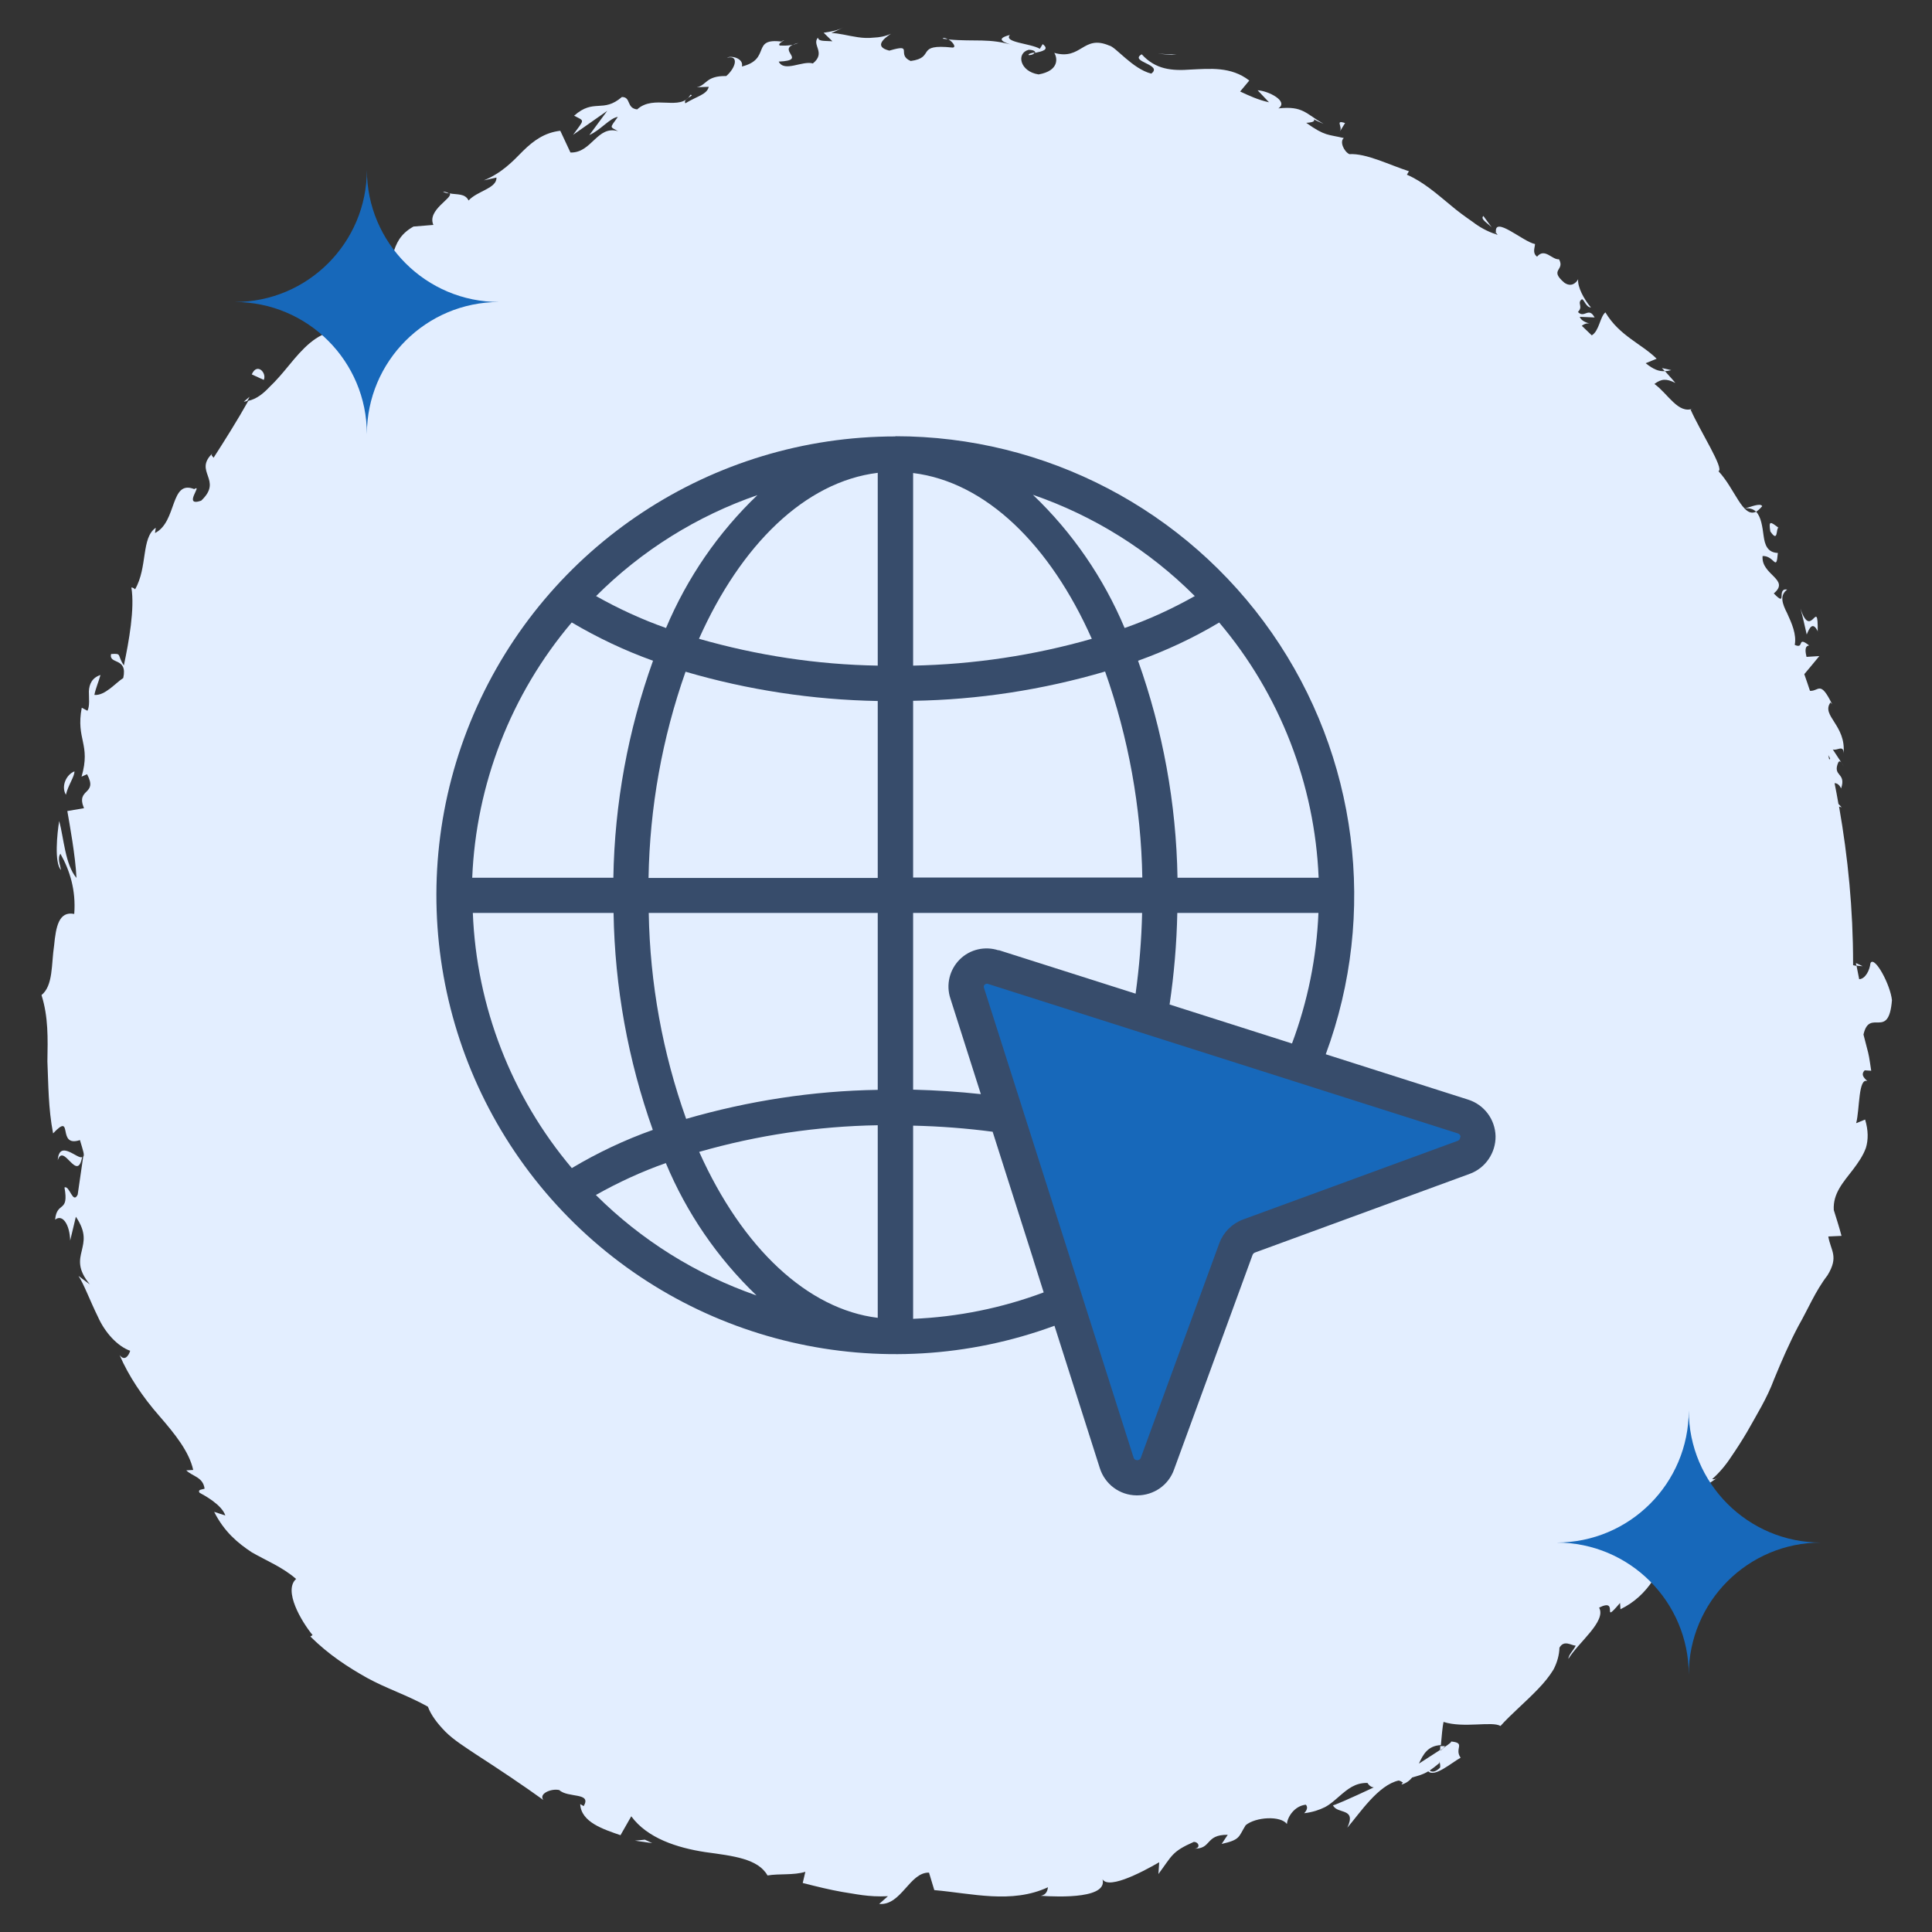<?xml version="1.0" encoding="UTF-8"?>
<svg id="Layer_1" xmlns="http://www.w3.org/2000/svg" viewBox="0 0 95 95">
  <rect x="0" y="0" width="95" height="95" fill="#333333" stroke="none"/>
  <defs>
    <style>
      .cls-1 {
        fill: #e3eeff;
      }

      .cls-2 {
        fill: #374c6b;
      }

      .cls-3 {
        fill: #1768ba;
      }
    </style>
  </defs>
  <g>
    <path class="cls-1" d="M50.58,2.71c.19,0,.27-.07.29-.13-.18.03-.32.07-.29.13Z"/>
    <path class="cls-1" d="M46.35,1.9c.09.01.17.02.25.03-.1-.06-.2-.09-.25-.03Z"/>
    <path class="cls-1" d="M73.35,11.18l-.41-.56c-.16.15.18.33.41.56Z"/>
    <path class="cls-1" d="M81.72,18.1l.14.15c.1,0,.2-.02.32-.05l-.45-.1Z"/>
    <path class="cls-1" d="M86.65,24.89c-.08-.18-.6.05-.85.11.25-.03.42.04.55.16.09-.05.19-.14.3-.27Z"/>
    <path class="cls-1" d="M90.54,37.48l.13.21c-.04-.05-.09-.15-.13-.21Z"/>
    <path class="cls-1" d="M91.26,47.35l.02.13c.11.01.21.03.31.03l-.34-.16Z"/>
    <path class="cls-1" d="M38.41,2.04s.02,0,.04,0c.19-.09.08-.07-.04,0Z"/>
    <path class="cls-1" d="M2.84,57.05c.29-.89.96,1.14,1.2-.16-.19.16-1.13-.9-1.2.16Z"/>
    <path class="cls-1" d="M22.07,9.51s-.11-.08-.29-.09c.09.06.19.08.29.09Z"/>
    <path class="cls-1" d="M16.85,14.43c-.16.09-.26.07-.39.29.04,0,.07,0,.1,0,.01-.12.08-.22.29-.29Z"/>
    <path class="cls-1" d="M11.99,19.75c.06,0,.11-.02.17-.04.04-.06.08-.14.11-.2l-.28.24Z"/>
    <path class="cls-1" d="M91.97,47.38c-.03.3-.23.75-.55.77l-.13-.66c-.06,0-.11-.02-.17-.03,0-.03,0-.07,0-.1,0-2.63-.25-5.2-.69-7.7l.13.04-.16-.17c-.06-.34-.12-.68-.19-1.02.12,0,.24.08.32.26.27-.8-.44-.57-.14-1.28.05-.08.1-.06.15,0l-.42-.64c.2.09.54-.26.53.2.14-1.39-1.12-1.86-.64-2.51l.08.09c-.59-1.21-.65-.63-1.09-.66-.09-.27-.18-.54-.28-.82.25-.29.49-.59.74-.89l-.63.04c-.04-.18-.13-.54.13-.56-.63-.5-.21.2-.71-.03.1-.51-.15-1.07-.37-1.55-.24-.47-.39-.88,0-1.17-.56-.09.04.91-.66.19.83-.69-.64-.91-.55-1.84.59-.02.67.81.75-.15-.51-.02-.64-.39-.7-.84-.06-.44-.12-.93-.37-1.19-.65.33-1.04-1.13-1.85-1.99.3-.11-.92-2-1.37-3.03l.12-.05c-.73.29-1.23-.73-1.9-1.21.35-.26.59-.27,1.03-.05-.16-.2-.34-.38-.51-.58-.3.02-.56-.08-.95-.39l.54-.22c-.73-.73-1.83-1.12-2.52-2.28-.27.22-.3.91-.67,1.13-.16-.16-.33-.31-.49-.47.13-.1.29-.16.46-.08-.11-.05-.47-.11-.56-.36l.73.03c-.3-.55-.5.07-.82-.27.28-.28-.07-.44.2-.63.12.05.2.4.44.41-.35-.41-.67-1.02-.63-1.39-.11.2-.35.4-.68.17-.77-.66.05-.59-.26-1.15-.35.03-.7-.58-1.08-.13-.24-.18-.11-.43-.1-.62-.59-.11-2.03-1.43-1.92-.56l.08.11s-.05-.02-.08-.03c-.43-.14-.81-.35-1.16-.62-.36-.25-.72-.51-1.06-.8-.69-.57-1.37-1.17-2.16-1.51l.1-.17c-.99-.32-2.1-.89-2.93-.84-.27-.13-.49-.63-.27-.79-.78-.19-.91-.08-1.85-.75.87-.05-.14-.38.85.05-.89-.51-1.01-.89-2.22-.76.53-.35-.51-.87-1.02-.89l.56.59c-.54-.12-.97-.32-1.42-.53l.45-.54c-.9-.7-1.95-.58-2.87-.54-.94.07-1.74,0-2.42-.75-.64.37,1.07.5.47.95-.92-.23-1.76-1.33-2.07-1.38-1.29-.55-1.36.74-2.7.36.16.25.25.88-.77,1.06-.93-.14-1.11-1.05-.49-1.21.23,0,.34.07.32.15.32-.07.74-.15.37-.43l-.14.23c-.46-.27-1.8-.31-1.47-.68-.75.19-.33.37.21.52-1.23-.38-1.94-.18-3.23-.3.21.12.4.39.2.4-1.88-.2-.81.49-2.06.66-.74-.32.2-.88-1.05-.51-.8-.2-.23-.62.08-.83-.29.13-.57.18-.84.19-.27.03-.53.02-.79-.02-.5-.07-.96-.21-1.3-.2l.6-.28c-.36.17-.66.21-.98.26l.43.42c-.38-.03-.68.02-.71-.18-.32.36.41.74-.25,1.27-.52-.15-1.4.45-1.68-.09,1.54-.07-.3-.61.97-.92-.24.11-.54.15-.92.13-.07-.06.02-.14.12-.19-1.56-.21-.51.86-1.98,1.22.1-.39-.51-.56-.73-.43.6-.15.43.5-.04.9-1.01-.02-.96.46-1.45.55l.59-.02c-.09.38-.56.45-1.15.81-.14-.24.51-.39.25-.42-.49.84-1.79-.04-2.62.72-.54-.06-.29-.61-.75-.61-.94.81-1.37.05-2.35.92.53.28.52.15-.05.94l1.68-1.18-.88,1.19c.55-.24,1.02-.85,1.4-.89-.42.58-.39.47.01.7-1.03-.3-1.29,1.08-2.34,1.05l-.5-1.07c-.77.09-1.31.48-1.83.99-.51.52-1.05,1.09-1.93,1.45l.62-.14c.03.53-.95.66-1.37,1.13-.17-.36-.57-.28-.93-.35.19.22-1.13.81-.8,1.55l-.98.08c-1.35.76-.71,1.88-1.84,2.76.04-.62-.63-.38-.11-1.27-.36.32-.74.57-.56.78-.38,0-.64,1.3-1.22,1.32-.03.26.21.61-.21.94-.1-.02-.14-.14-.14-.14.12.13-.4.78.23.75-.93.11-1.62.89-2.26,1.67-.32.39-.64.77-.97,1.08-.31.33-.64.59-1.04.68-.52.93-1.2,2.01-1.71,2.8-.07-.12-.16-.11-.03-.24-1,.93.53,1.31-.58,2.35-.94.32.11-.85-.34-.57-1.2-.48-.83,1.61-1.93,2.16l.04-.26c-.73.5-.39,1.94-1.02,3.03,0,0-.08-.1-.18-.09.17,1.03-.12,2.65-.37,3.83-.35-.52-.07-.6-.63-.56-.12.53.83.14.6,1.18-.38.24-.9.88-1.42.83.07-.34.21-.65.3-.98-.42.14-.55.45-.57.8,0,.35.05.72-.07.96l-.28-.15c-.3,1.57.46,1.78-.01,3.39l.27-.12c.56,1.04-.57.67-.15,1.67l-.82.14c.11.64.4,2.21.45,3.29-.56-.66-.62-1.96-.85-2.8-.1.6-.25,2.06.09,2.41-.04-.25-.19-.57-.03-.8.46.81.77,1.79.68,2.96-.76-.15-.9.63-.99,1.55-.14.92-.04,1.97-.62,2.44.34,1.07.31,2.13.29,3.26.05,1.11.04,2.3.28,3.54,1.04-1.1.15.72,1.32.33.16.54.24.75.16.82l.02-.13c-.01.05-.02.09-.02.13h0s-.27,1.86-.27,1.86c-.24.5-.4-.47-.65-.35.23,1.28-.37.65-.46,1.58.38-.29.72.27.74,1.03l.28-1.17c.53.78.39,1.22.29,1.67-.11.45-.22.91.4,1.66l-.56-.42c.27.41.57,1.23.95,2,.35.79.97,1.46,1.59,1.68-.06.21-.26.55-.52.21.44,1.03,1.15,2.08,1.94,2.98.79.91,1.48,1.77,1.68,2.67l-.34.02c.3.3.82.32.9.9-.12.05-.35.03-.25.2.22.12,1.09.58,1.27,1.12l-.55-.18c.5.99,1.17,1.54,1.85,1.99.73.42,1.5.72,2.18,1.31-.64.57.26,2.09.81,2.76l-.11.07c.91.9,1.84,1.5,2.78,2.03.94.52,1.98.85,3,1.42.15.41.46.82.86,1.23.41.41.96.75,1.51,1.12,1.13.73,2.34,1.54,3.31,2.24-.25-.3.37-.58.78-.49.42.4,1.61.1,1.2.79l-.17-.1c.04.89,1.14,1.24,1.98,1.53l.53-.93c.79,1.08,2.26,1.55,3.63,1.76,1.38.19,2.6.32,3.07,1.15.59-.1,1.27,0,1.86-.18l-.13.55c.75.19,1.32.33,1.94.44.62.09,1.28.26,2.25.21l-.43.38c1.09.09,1.49-1.56,2.45-1.54l.26.86c1.85.16,3.8.69,5.59-.14-.02.12-.05.37-.36.42.89.06,3.49.16,3-.93.13.74,1.93-.2,2.83-.72l-.04.58c.68-.91.65-1.1,1.74-1.58.28,0,.35.37-.05.33.97.05.56-.69,1.72-.68l-.3.45c.93-.21.82-.34,1.18-.92.49-.41,1.72-.48,2.03-.06.02-.33.36-.89.93-.95.14.15,0,.33-.08.42.41-.05.74-.16,1.02-.3.28-.15.49-.35.7-.53.42-.36.78-.67,1.39-.66.1.16.21.21.31.22-1.15.54-2.08.95-2.01.87.2.47,1.18.1.71,1.11.62-.72,1.52-2.1,2.53-2.32.07.02.13.05.2.1l-.07.1c.23-.06.4-.19.53-.35.32-.09.52-.14.79-.3.31.31,1.14-.42,1.59-.67-.33-.46.29-.73-.49-.8.09,0-.05.11-.33.3-.06.05-.13.11-.16.16,0-.02,0-.04,0-.06-.28.18-.65.42-1.07.69.21-.46.44-.88,1.08-.91.04-.45.08-.91.13-1.14,1,.32,2.39-.05,2.8.2.54-.6,1.26-1.2,1.85-1.82.3-.31.56-.63.76-.96.18-.35.28-.71.29-1.07.23-.4.57-.11.8-.1-.12.25-.35.44-.36.65.48-.8,1.88-1.85,1.51-2.52,1.04-.52.04.93,1.03-.23l.02.31c1.44-.71,1.95-1.96,2.46-3.16.46-1.27.88-2.52,2.5-3.41-.21.13-.32.2-.45.17.36-.32.67-.69.93-1.09.27-.39.53-.8.78-1.22.47-.84.99-1.67,1.33-2.59.37-.9.75-1.78,1.2-2.63.48-.84.83-1.71,1.43-2.49.57-.93.16-1.2.04-1.91l.65-.03c-.11-.42-.25-.85-.38-1.27-.05-.82.47-1.37.96-2.01.24-.32.48-.66.62-1.05.12-.4.12-.86-.04-1.39l-.44.18c.18-.69.1-2.25.55-2.07-.06-.08-.38-.28-.13-.53l.32.02c-.05-.3-.08-.6-.15-.89l-.23-.89c.3-1.33,1.24.31,1.4-1.69-.08-.76-.82-2.13-1.04-1.85ZM70.78,86.61c.03.11.05.22.03.31-.26.25-.41.21-.51.14.13-.09.29-.21.48-.37,0-.02,0-.06,0-.08ZM89.99,37.29s-.03.04-.04.07c-.02-.08-.03-.15-.05-.23.03.05.06.1.09.16Z"/>
    <path class="cls-1" d="M70.96,85.97s.05-.07.1-.11c-.09,0-.16,0-.24,0,0,.07,0,.15-.01.21.05-.03.1-.07.15-.1Z"/>
    <path class="cls-1" d="M73.51,11.4s.03.08.03.12c0-.04,0-.05,0-.08l-.03-.04Z"/>
    <path class="cls-1" d="M89.38,31.06c.02-1.8-.32.49-.85-1.14.12.42.21.85.31,1.28.12-.29.29-.69.55-.14Z"/>
    <path class="cls-1" d="M87.45,25.95c-.39-.3-.49-.37-.4.18.4.59.27-.16.4-.18Z"/>
    <path class="cls-1" d="M66.14,6.05c-.53-.17-.08.18-.27.44l.27-.44Z"/>
    <polygon class="cls-1" points="57.86 2.69 56.93 2.64 57.61 2.7 57.86 2.69"/>
    <path class="cls-1" d="M12.38,18.41l.59.27c.16-.34-.33-.87-.59-.27Z"/>
    <path class="cls-1" d="M3.66,37.93c-.39.15-.67.72-.42,1.15.11-.47.43-.9.42-1.15Z"/>
    <polygon class="cls-1" points="31.22 90.51 32.07 90.63 31.71 90.46 31.22 90.51"/>
  </g>
  <g>
    <polygon class="cls-3" points="48.11 47.5 71.8 55.02 72.25 56.35 61.18 60.83 56.17 72.58 55.37 72.58 47.5 48.37 47.5 47.65 48.11 47.5"/>
    <g id="Page-1">
      <g id="_x30_38---Internet-Cursor">
        <path id="Shape" class="cls-2" d="M44.03,21.46c-9.02,0-17.18,5.37-20.74,13.66-3.56,8.29-1.84,17.9,4.37,24.44,6.21,6.54,15.72,8.75,24.19,5.63l2.23,7c.25.79.97,1.33,1.8,1.34h.04c.81,0,1.54-.5,1.81-1.27l3.86-10.55c.02-.05.06-.1.12-.12l10.56-3.87c.77-.28,1.28-1.03,1.27-1.85-.02-.83-.56-1.55-1.35-1.8l-7-2.23c2.56-6.92,1.57-14.66-2.65-20.72-4.22-6.06-11.13-9.67-18.51-9.67h0ZM57.9,43.16c-.06-3.64-.72-7.25-1.94-10.67,1.39-.5,2.72-1.12,3.99-1.88,2.98,3.52,4.7,7.94,4.89,12.55h-6.94ZM49.1,46.73c-.67-.22-1.41-.05-1.91.45s-.68,1.24-.46,1.91l1.5,4.71c-1.09-.12-2.21-.19-3.33-.22v-8.69h11.26c-.03,1.33-.14,2.66-.32,3.97l-6.73-2.14ZM28.12,57.44c-2.97-3.52-4.69-7.94-4.87-12.55h6.92c.06,3.64.71,7.24,1.93,10.67-1.38.49-2.71,1.12-3.97,1.87ZM28.12,30.61c1.27.75,2.6,1.38,3.99,1.88-1.23,3.43-1.89,7.03-1.95,10.67h-6.94c.19-4.61,1.91-9.03,4.89-12.55h0ZM33.74,55.02c-1.16-3.25-1.78-6.67-1.84-10.13h11.26v8.7c-3.19.05-6.36.54-9.43,1.43h0ZM31.89,43.16c.06-3.45.67-6.87,1.82-10.13,3.07.9,6.25,1.38,9.45,1.44v8.7h-11.27,0ZM53.69,31.41c-2.86.82-5.82,1.26-8.79,1.32v-9.47c3.58.44,6.74,3.54,8.79,8.16ZM43.16,23.26v9.47c-2.98-.05-5.93-.5-8.79-1.32,2.06-4.62,5.21-7.72,8.79-8.16ZM43.16,55.33v9.47c-3.44-.42-6.65-3.41-8.78-8.16,2.86-.82,5.81-1.26,8.78-1.31h0ZM44.9,43.16v-8.7c3.2-.05,6.37-.54,9.44-1.44,1.15,3.26,1.77,6.68,1.83,10.13h-11.27ZM58.75,29.31c-1.1.62-2.25,1.15-3.45,1.57-1.04-2.47-2.57-4.7-4.51-6.55,2.99,1.03,5.71,2.73,7.95,4.97h0ZM37.26,24.33c-1.94,1.85-3.47,4.08-4.51,6.55-1.19-.42-2.34-.95-3.44-1.57,2.24-2.24,4.96-3.94,7.95-4.97ZM29.3,58.76c1.1-.62,2.25-1.15,3.44-1.57,1.02,2.45,2.54,4.67,4.46,6.51-2.97-1.03-5.67-2.72-7.9-4.94h0ZM44.9,64.84v-9.49c1.31.03,2.62.13,3.91.3l2.01,6.31s0,.02.01.04l.49,1.55c-2.06.77-4.23,1.21-6.43,1.3h0ZM71.8,55.91c0,.09-.04.16-.13.19l-10.56,3.87c-.53.2-.95.62-1.15,1.15l-3.86,10.55c-.02.08-.1.13-.18.13-.09,0-.16-.05-.18-.13l-7.36-23.11c-.02-.05,0-.11.04-.14.02-.03.06-.04.1-.05.02,0,.04,0,.06.01l23.1,7.35c.08.02.14.1.14.18h0ZM57.51,49.4c.22-1.49.35-3,.38-4.51h6.94c-.09,2.2-.53,4.36-1.3,6.42l-6.03-1.92Z"/>
      </g>
    </g>
  </g>
  <path class="cls-3" d="M18.04,21.35h0c0-3.59-2.91-6.5-6.5-6.5h0c3.59,0,6.5-2.91,6.5-6.5h0c0,3.59,2.91,6.5,6.5,6.5h0c-3.59,0-6.5,2.91-6.5,6.5Z"/>
  <path class="cls-3" d="M83.04,82.35h0c0-3.59-2.91-6.5-6.5-6.5h0c3.59,0,6.5-2.91,6.5-6.5h0c0,3.59,2.91,6.5,6.5,6.5h0c-3.59,0-6.5,2.91-6.5,6.5Z"/>
</svg>